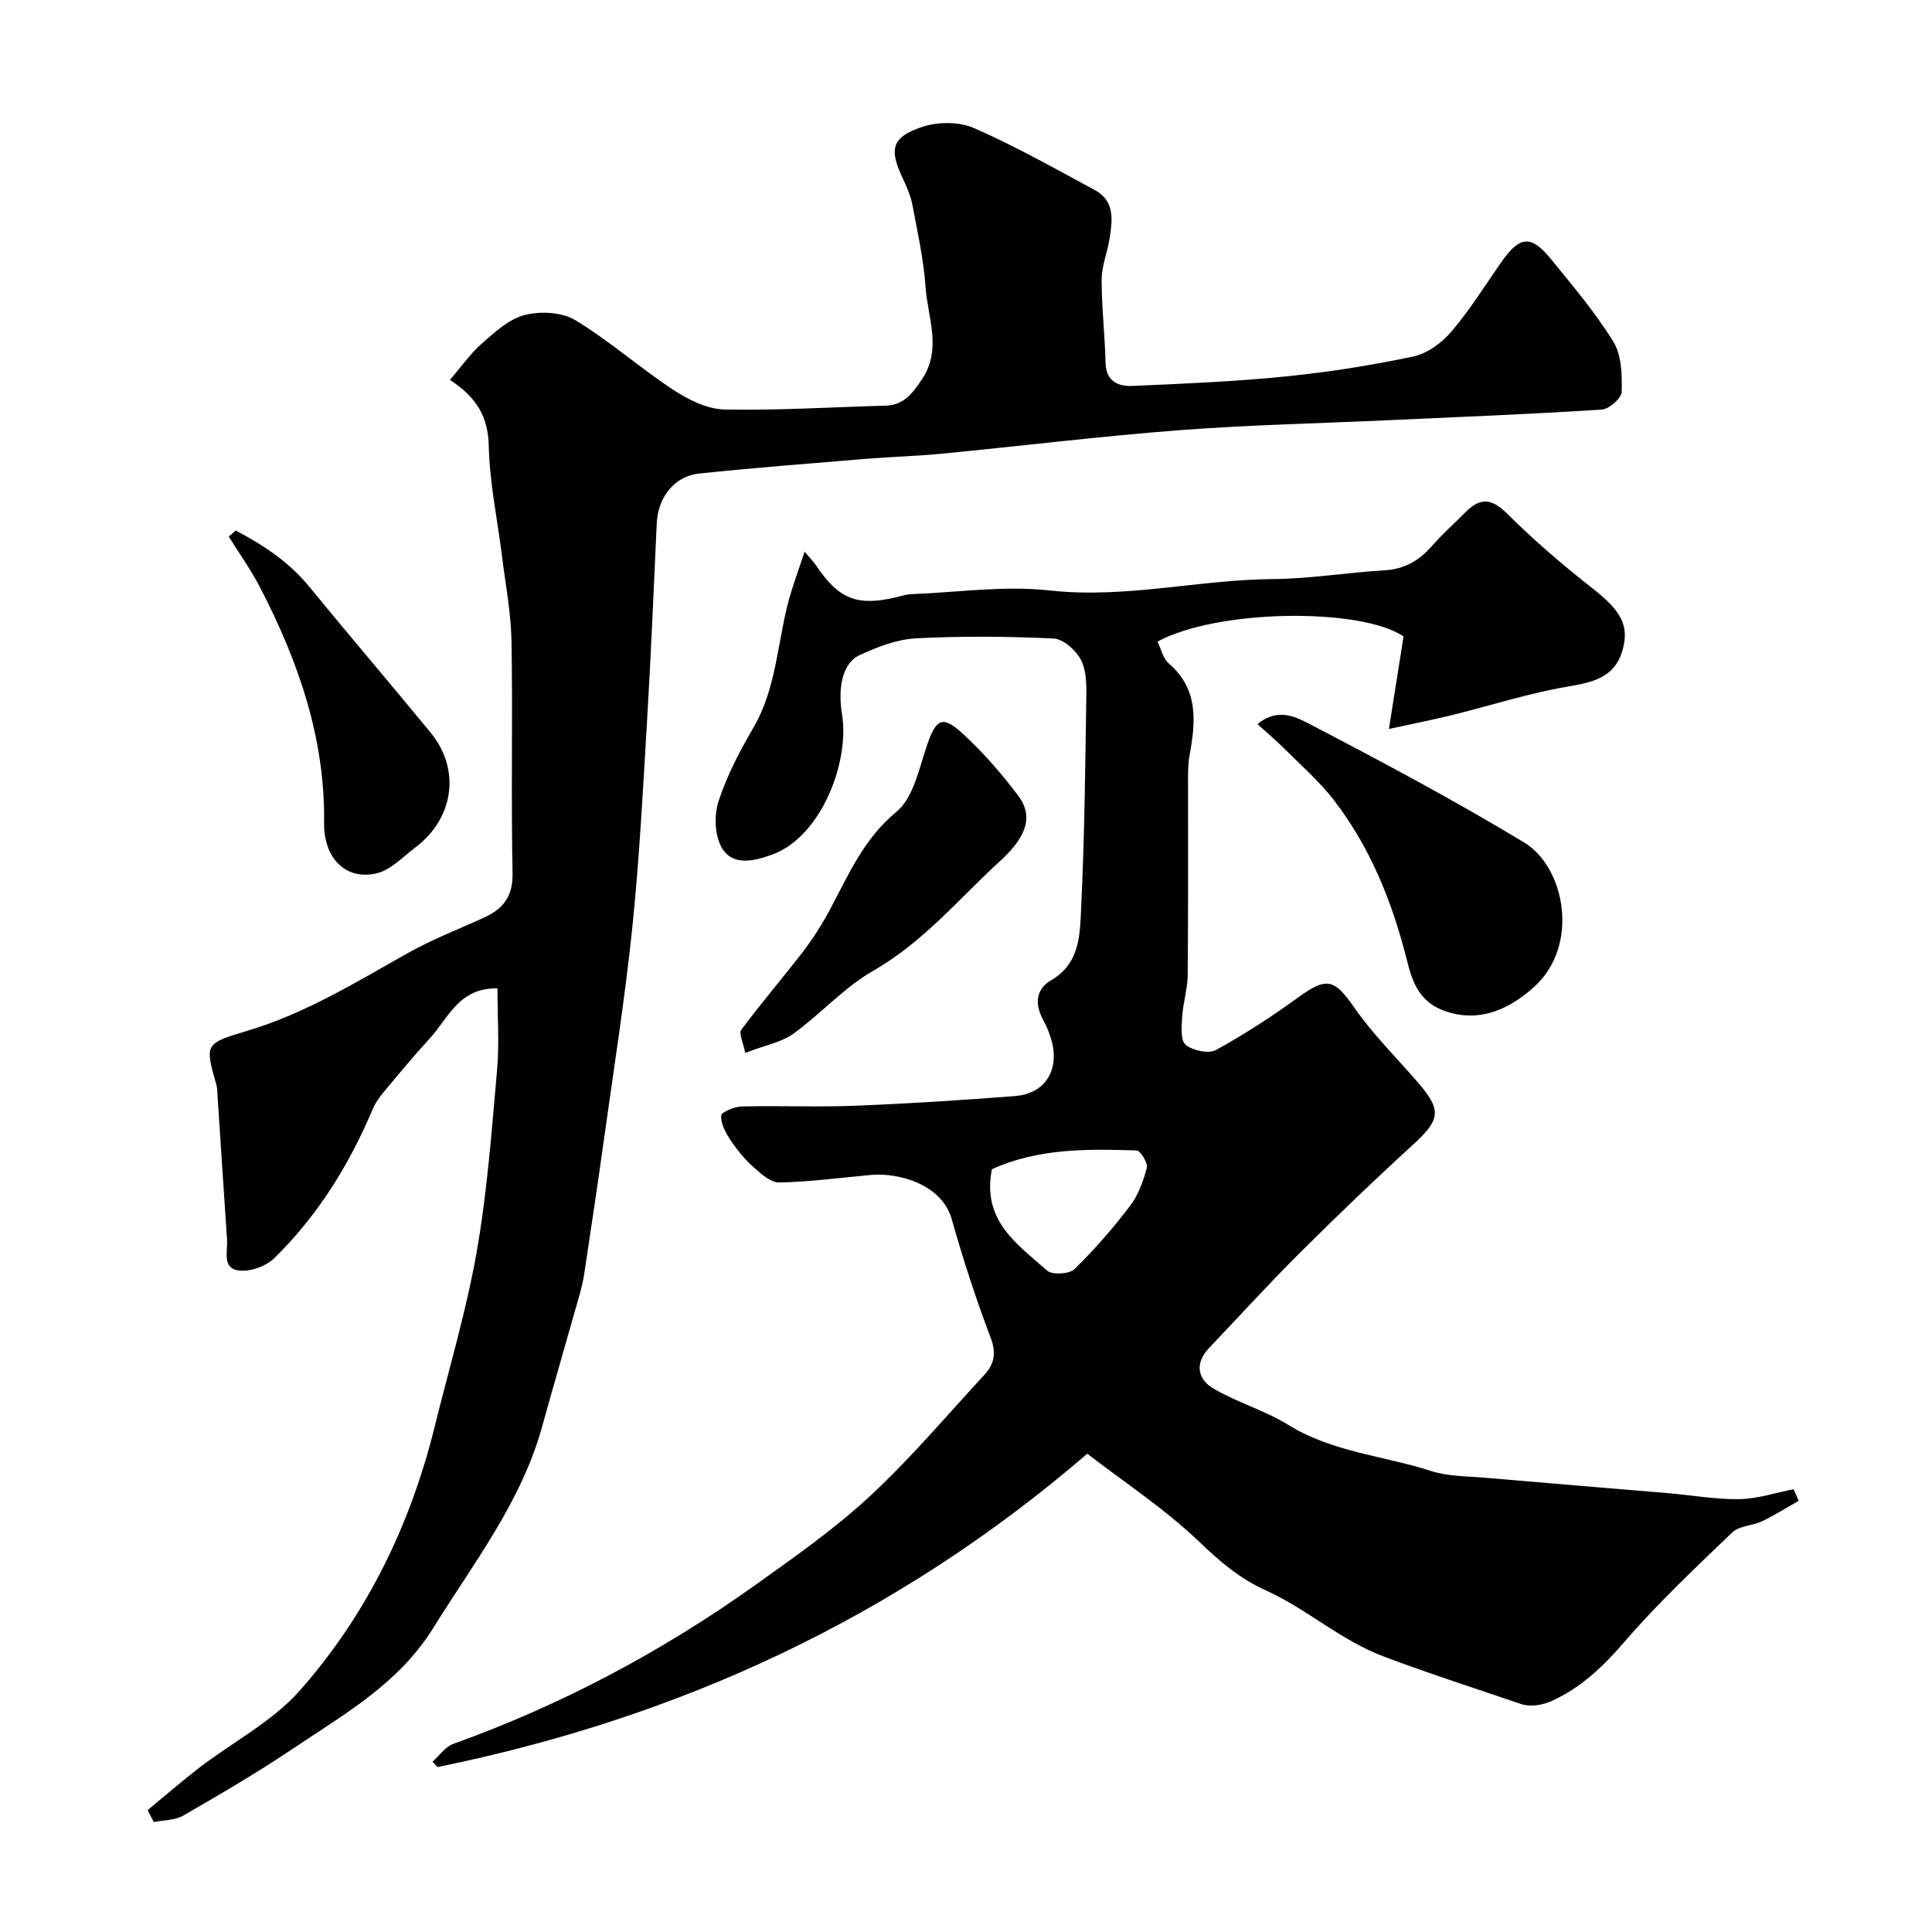 <svg enable-background="new 0 0 400 400" viewBox="0 0 400 400" xmlns="http://www.w3.org/2000/svg"><g fill="#010102"><path d="m372.4 310.73c-2.51 1.42-4.96 2.98-7.56 4.22-1.99.95-4.72.92-6.18 2.31-7.72 7.4-15.55 14.77-22.51 22.86-4.36 5.07-8.98 9.39-14.99 12.1-1.82.82-4.4 1.22-6.22.59-9.44-3.22-18.96-6.28-28.31-9.79-9.19-3.46-16-9.88-24.45-13.7-5.56-2.51-9.58-5.98-13.88-10.1-7.13-6.83-15.53-12.33-23.19-18.24-39.43 33.95-84.45 54.67-134.53 64.87-.35-.37-.69-.74-1.04-1.11 1.43-1.26 2.65-3.09 4.31-3.69 22.42-8.05 43.24-19.13 62.6-32.94 8.11-5.79 16.35-11.57 23.63-18.32 8.44-7.83 15.91-16.69 23.74-25.17 2-2.17 2.51-4.44 1.3-7.61-3.05-8.05-5.73-16.27-8.06-24.56-2.09-7.45-11.33-9.67-16.61-9.2-6.37.57-12.73 1.44-19.1 1.57-1.8.04-3.85-1.85-5.43-3.26-1.8-1.61-3.37-3.55-4.71-5.57-.99-1.5-2.01-3.38-1.9-5.02.05-.75 2.77-1.85 4.3-1.89 7.83-.19 15.67.16 23.49-.15 11.04-.44 22.08-1.15 33.09-2.01 6.09-.48 9.13-5.22 7.58-11.26-.4-1.56-1.03-3.11-1.8-4.52-1.77-3.26-1.54-6.33 1.66-8.19 6-3.5 5.95-9.5 6.21-14.97.7-14.58.85-29.19 1.07-43.79.04-2.58-.01-5.51-1.16-7.66-1.05-1.95-3.61-4.23-5.61-4.33-9.48-.45-19-.53-28.48-.04-3.93.2-7.96 1.77-11.61 3.44-3.74 1.71-4.6 6.91-3.71 12.36 1.59 9.76-4.3 25.29-14.48 28.98-3.68 1.34-8.06 2.41-10.33-1.28-1.55-2.5-1.73-6.77-.79-9.69 1.73-5.36 4.43-10.48 7.28-15.38 5.16-8.88 4.91-19.15 7.94-28.55.77-2.38 1.59-4.75 2.62-7.82 1.19 1.41 1.86 2.07 2.37 2.83 4.72 7.04 8.53 8.54 16.75 6.57.95-.23 1.91-.56 2.87-.6 9.6-.37 19.32-1.82 28.77-.77 15.64 1.73 30.77-2.24 46.2-2.36 7.7-.06 15.38-1.36 23.08-1.81 4.09-.24 7.12-1.94 9.75-4.94 2.19-2.5 4.69-4.72 7.04-7.09 2.96-2.98 5.33-2.99 8.57.24 5.59 5.56 11.62 10.73 17.83 15.6 5.75 4.52 7.77 7.69 5.95 13.25-1.72 5.25-6.24 6.17-11.28 7.03-7.98 1.36-15.76 3.88-23.64 5.83-4.03.99-8.11 1.8-13.28 2.93 1.16-7.31 2.08-13.18 3.03-19.17-8.94-6.02-38.62-5.64-50.94 1.08.75 1.51 1.13 3.48 2.33 4.51 6.23 5.37 5.57 12.09 4.3 19.08-.35 1.94-.31 3.96-.31 5.94-.02 13.16.06 26.33-.07 39.49-.03 2.91-.97 5.79-1.15 8.71-.12 1.96-.37 4.84.72 5.74 1.48 1.21 4.75 1.92 6.28 1.08 5.95-3.26 11.68-7 17.17-10.99 5.74-4.17 7.39-3.67 11.37 2.07 3.82 5.51 8.66 10.33 13.09 15.42 5.2 5.97 4.9 7.88-.93 13.2-7.96 7.27-15.74 14.74-23.38 22.35-6.43 6.41-12.55 13.13-18.81 19.72-2.93 3.09-2.28 6.39.85 8.25 4.96 2.95 10.72 4.56 15.62 7.6 9.11 5.65 19.69 6.36 29.52 9.53 3.52 1.14 7.46 1.09 11.22 1.41 12.62 1.1 25.24 2.12 37.86 3.19 4.94.42 9.88 1.32 14.81 1.24 3.74-.06 7.47-1.33 11.2-2.05.38.82.72 1.61 1.06 2.4zm-167.04-68.65c-2.13 10.73 5.36 15.57 11.43 20.98 1.05.94 4.59.74 5.65-.29 4.16-4.05 8-8.48 11.52-13.1 1.71-2.24 2.76-5.13 3.47-7.88.26-1.01-1.32-3.57-2.11-3.6-10.19-.32-20.41-.47-29.96 3.89z"/><path d="m30.57 374.76c3.57-2.94 7.06-5.98 10.72-8.8 6.94-5.32 15.1-9.53 20.78-15.95 13.9-15.72 22.92-34.32 27.96-54.77 2.96-12 6.53-23.89 8.66-36.04 2.18-12.41 3.11-25.06 4.22-37.64.49-5.56.08-11.2.08-16.93-8.03-.14-10.17 6.19-13.96 10.31-3.27 3.56-6.36 7.29-9.46 11-.93 1.12-1.84 2.35-2.4 3.68-4.88 11.57-11.41 22.1-20.4 30.89-1.67 1.63-4.76 2.75-7.08 2.56-3.82-.3-2.52-3.93-2.68-6.39-.7-10.19-1.35-20.39-2.02-30.58-.03-.49-.05-1-.18-1.47-2.41-8.46-2.45-8.58 6.35-11.2 11.95-3.56 22.45-10.01 33.19-16.06 5.1-2.87 10.62-4.99 15.96-7.44 3.94-1.81 5.91-4.39 5.81-9.2-.33-15.99.06-31.99-.22-47.99-.1-5.86-1.24-11.71-1.96-17.55-.95-7.62-2.57-15.22-2.75-22.86-.14-5.97-2.38-9.95-8.03-13.69 2.24-2.59 4.16-5.36 6.61-7.52 2.67-2.35 5.6-5.07 8.86-5.9 3.25-.83 7.71-.61 10.47 1.06 7.1 4.29 13.39 9.9 20.35 14.47 3.11 2.04 7.01 3.96 10.58 4.03 11.08.22 22.19-.49 33.28-.79 3.8-.1 5.59-2.51 7.54-5.41 4.25-6.32 1.22-12.77.78-19.1-.39-5.67-1.64-11.29-2.69-16.9-.35-1.88-1.12-3.73-1.95-5.47-2.96-6.18-2.46-8.7 3.91-10.83 3.25-1.09 7.67-1.12 10.75.23 8.57 3.75 16.76 8.39 25.01 12.83 4.2 2.26 3.67 6.27 3.06 10.09-.45 2.83-1.63 5.62-1.63 8.44-.02 5.75.67 11.5.81 17.26.09 3.88 2.65 4.89 5.56 4.77 10.54-.45 21.1-.9 31.6-1.95 8.92-.89 17.82-2.29 26.58-4.15 2.91-.62 5.93-2.87 7.92-5.22 3.84-4.52 6.98-9.63 10.41-14.5 3.7-5.23 6.04-5.46 10.08-.51 4.54 5.57 9.23 11.1 12.98 17.18 1.73 2.8 1.81 6.9 1.72 10.39-.03 1.31-2.6 3.56-4.13 3.66-14.4.93-28.82 1.5-43.23 2.16-14.7.68-29.43.99-44.09 2.1-16.52 1.26-32.98 3.29-49.48 4.89-5.08.49-10.2.61-15.3 1.03-11.62.96-23.24 1.85-34.83 3.07-5.09.53-8.46 4.97-8.71 10.2-.63 13.7-1.21 27.41-2.02 41.1-.85 14.31-1.59 28.64-3.07 42.9-1.54 14.79-3.88 29.5-5.93 44.24-1.26 9.05-2.62 18.08-3.98 27.11-.21 1.44-.54 2.86-.93 4.26-2.6 9.21-5.28 18.39-7.84 27.61-4.33 15.58-14.15 28.1-22.48 41.54-7.16 11.56-18.33 17.8-28.94 24.94-7.39 4.97-15.11 9.48-22.83 13.94-1.72 1-4.06.93-6.12 1.35-.41-.81-.84-1.64-1.27-2.48z"/><path d="m260.35 149.92c4.36-3.59 8.25-1.34 11.08.13 14.9 7.77 29.75 15.69 44.13 24.38 8.48 5.12 11.56 21.33 2.06 29.9-4.57 4.13-11.04 7.78-18.78 4.88-5.33-1.99-6.58-6.56-7.58-10.52-3.04-12.03-7.56-23.26-15.13-33.08-2.99-3.87-6.76-7.14-10.24-10.63-1.61-1.6-3.36-3.08-5.54-5.06z"/><path d="m154.29 217.99c-.4-2.1-1.38-4.02-.81-4.79 4.15-5.59 8.71-10.87 12.94-16.4 2.07-2.71 3.91-5.65 5.51-8.66 3.82-7.19 6.93-14.51 13.68-20.08 3.53-2.91 4.68-8.99 6.34-13.83 1.82-5.3 3.12-6.21 7.2-2.49 4.3 3.92 8.2 8.39 11.7 13.06 2.99 3.99 1.98 8.19-3.73 13.41-8.54 7.8-15.93 16.84-26.28 22.74-6.04 3.45-10.88 8.94-16.58 13.07-2.4 1.74-5.64 2.31-9.97 3.97z"/><path d="m48.82 109.84c5.67 3 10.96 6.45 15.15 11.56 8.32 10.16 16.86 20.14 25.19 30.29 6.25 7.61 4.85 17.73-3.17 23.77-2.57 1.94-5.05 4.63-7.97 5.34-6.26 1.52-11.02-2.94-10.92-10.45.22-17.56-5.34-33.43-13.24-48.7-1.89-3.66-4.32-7.05-6.5-10.56.49-.42.97-.83 1.46-1.25z"/></g></svg>